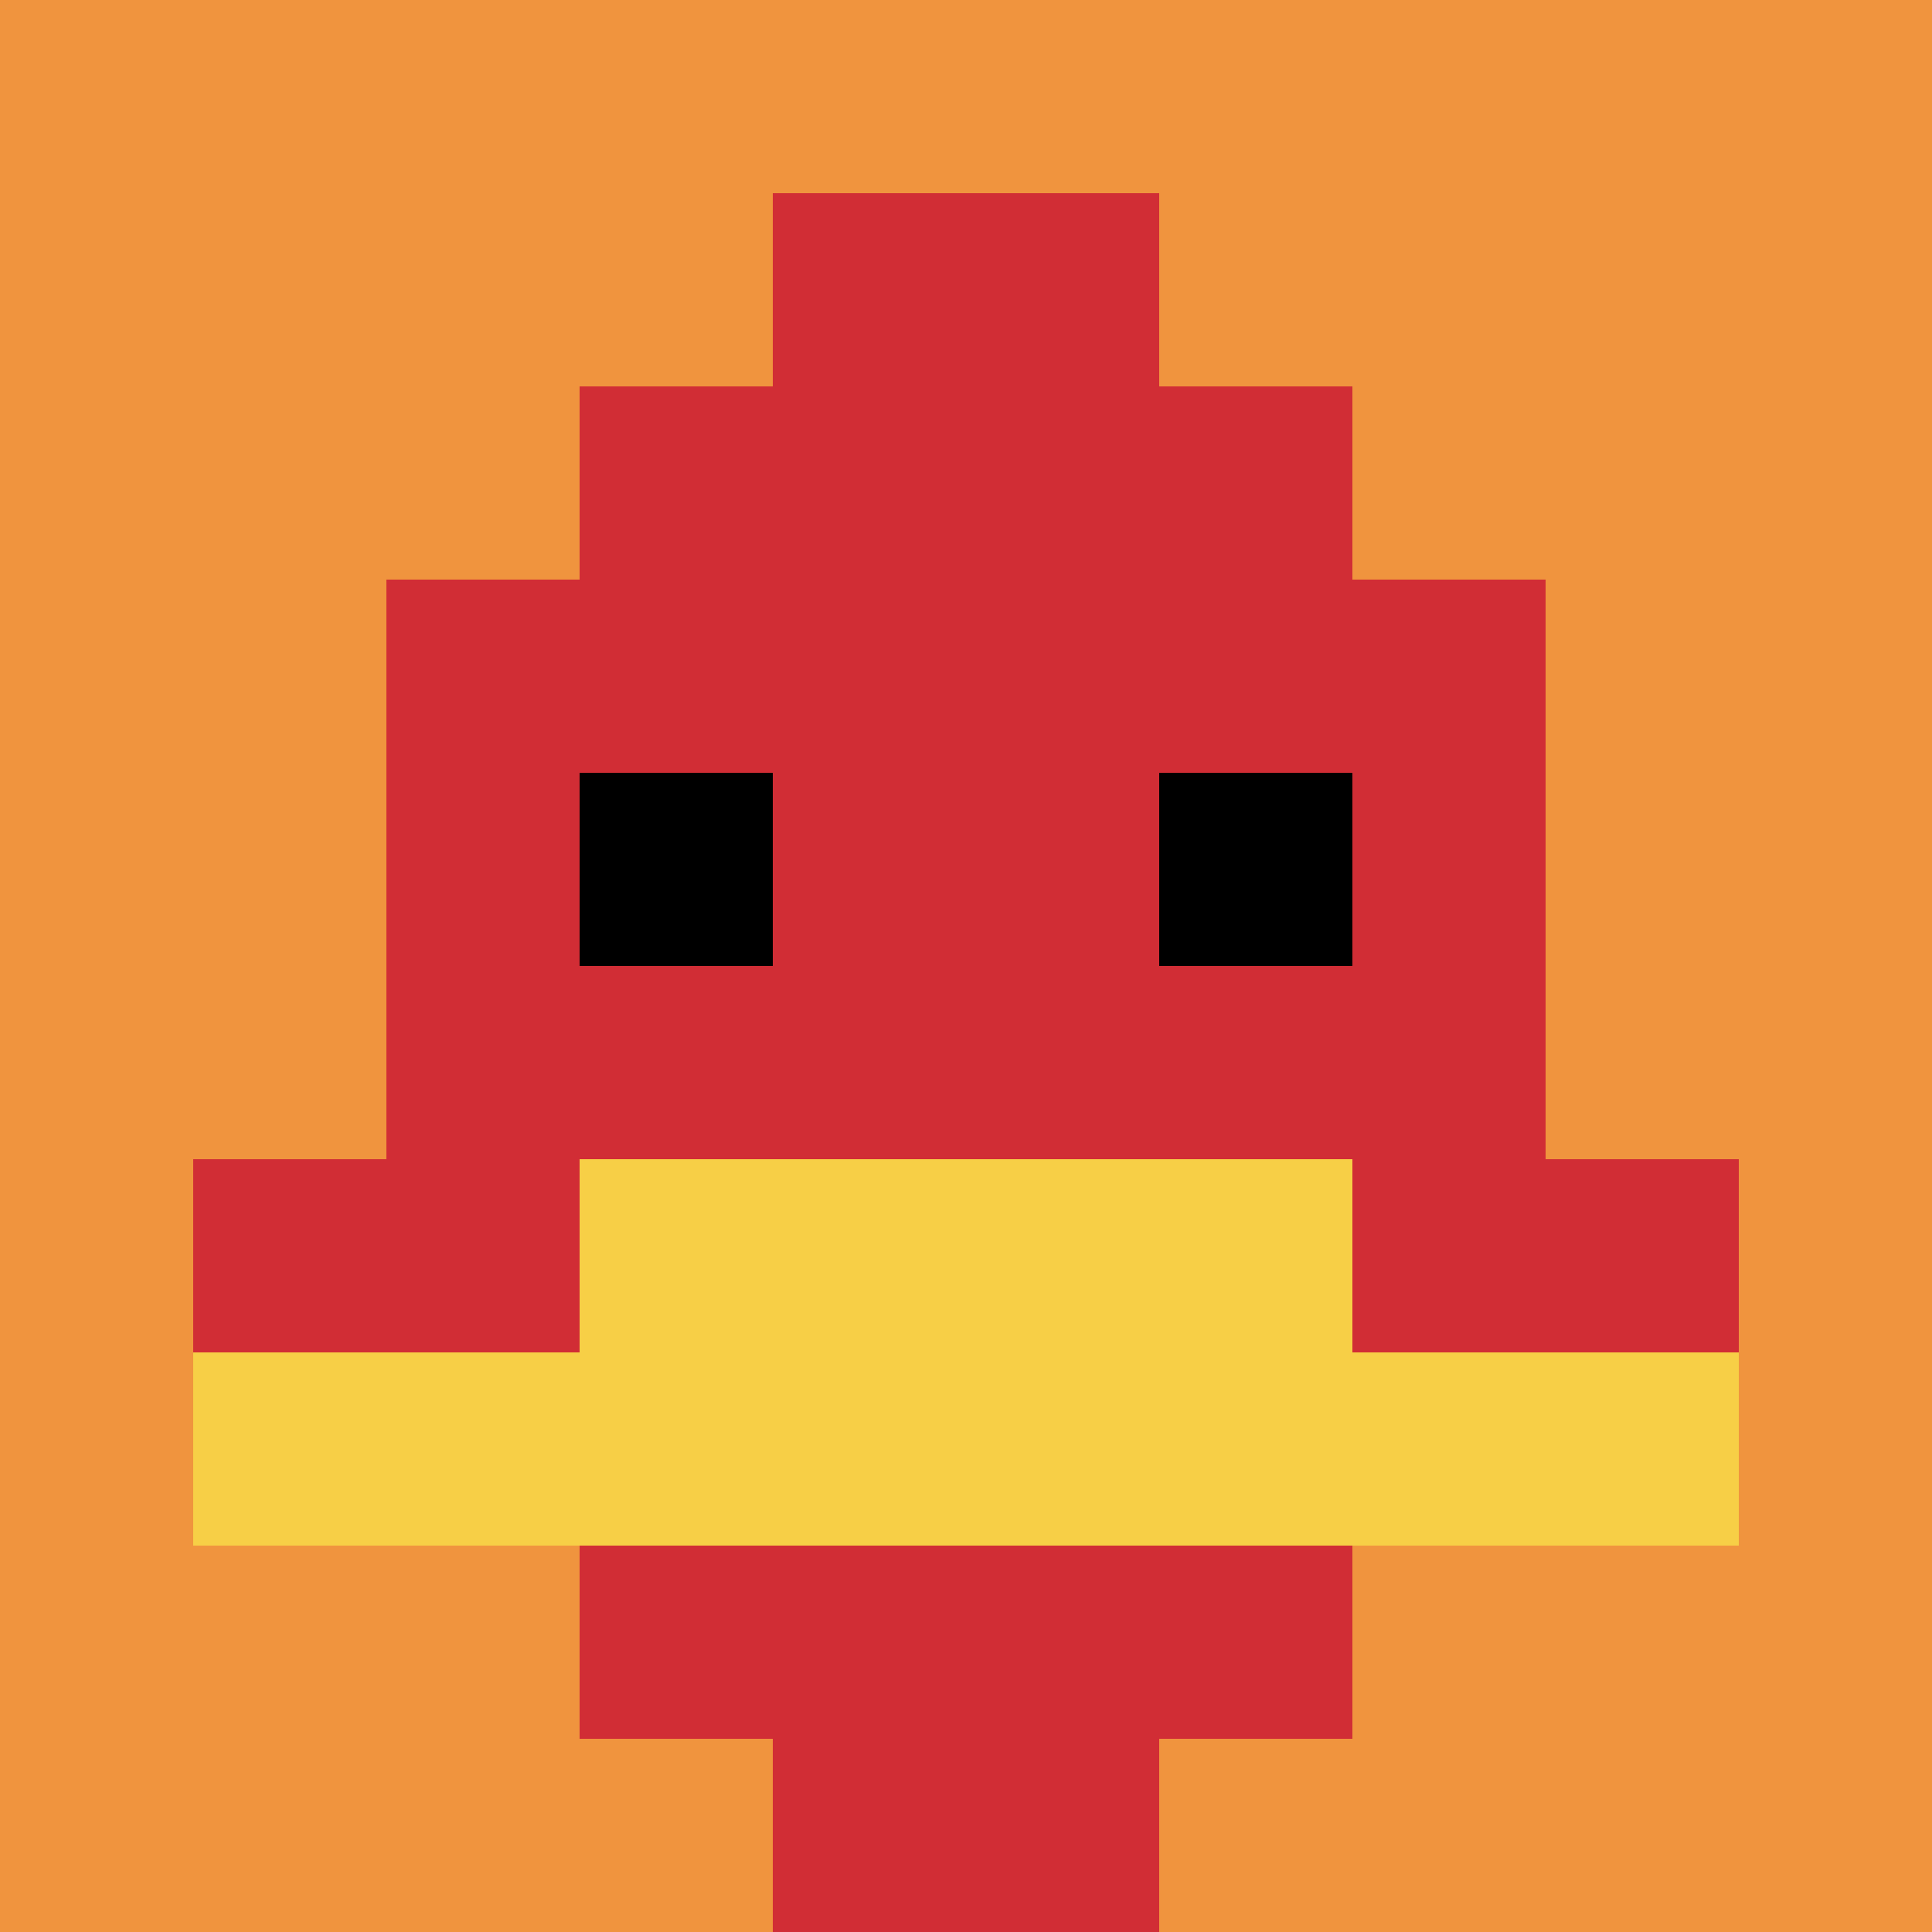 <svg xmlns="http://www.w3.org/2000/svg" version="1.1" width="857" height="857"><title>'goose-pfp-292358' by Dmitri Cherniak</title><desc>seed=292358
backgroundColor=#dd8686
padding=37
innerPadding=0
timeout=500
dimension=1
border=false
Save=function(){return n.handleSave()}
frame=39

Rendered at Wed Oct 04 2023 10:24:10 GMT+0800 (中国标准时间)
Generated in &lt;1ms
</desc><defs></defs><rect width="100%" height="100%" fill="#dd8686"></rect><g><g id="0-0"><rect x="0" y="0" height="857" width="857" fill="#F0943E"></rect><g><rect id="0-0-3-2-4-7" x="257.1" y="171.4" width="342.8" height="599.9" fill="#D12D35"></rect><rect id="0-0-2-3-6-5" x="171.4" y="257.1" width="514.2" height="428.5" fill="#D12D35"></rect><rect id="0-0-4-8-2-2" x="342.8" y="685.6" width="171.4" height="171.4" fill="#D12D35"></rect><rect id="0-0-1-6-8-1" x="85.7" y="514.2" width="685.6" height="85.7" fill="#D12D35"></rect><rect id="0-0-1-7-8-1" x="85.7" y="599.9" width="685.6" height="85.7" fill="#F7CF46"></rect><rect id="0-0-3-6-4-2" x="257.1" y="514.2" width="342.8" height="171.4" fill="#F7CF46"></rect><rect id="0-0-3-4-1-1" x="257.1" y="342.8" width="85.7" height="85.7" fill="#000000"></rect><rect id="0-0-6-4-1-1" x="514.2" y="342.8" width="85.7" height="85.7" fill="#000000"></rect><rect id="0-0-4-1-2-2" x="342.8" y="85.7" width="171.4" height="171.4" fill="#D12D35"></rect></g><rect x="0" y="0" stroke="white" stroke-width="0" height="857" width="857" fill="none"></rect></g></g></svg>